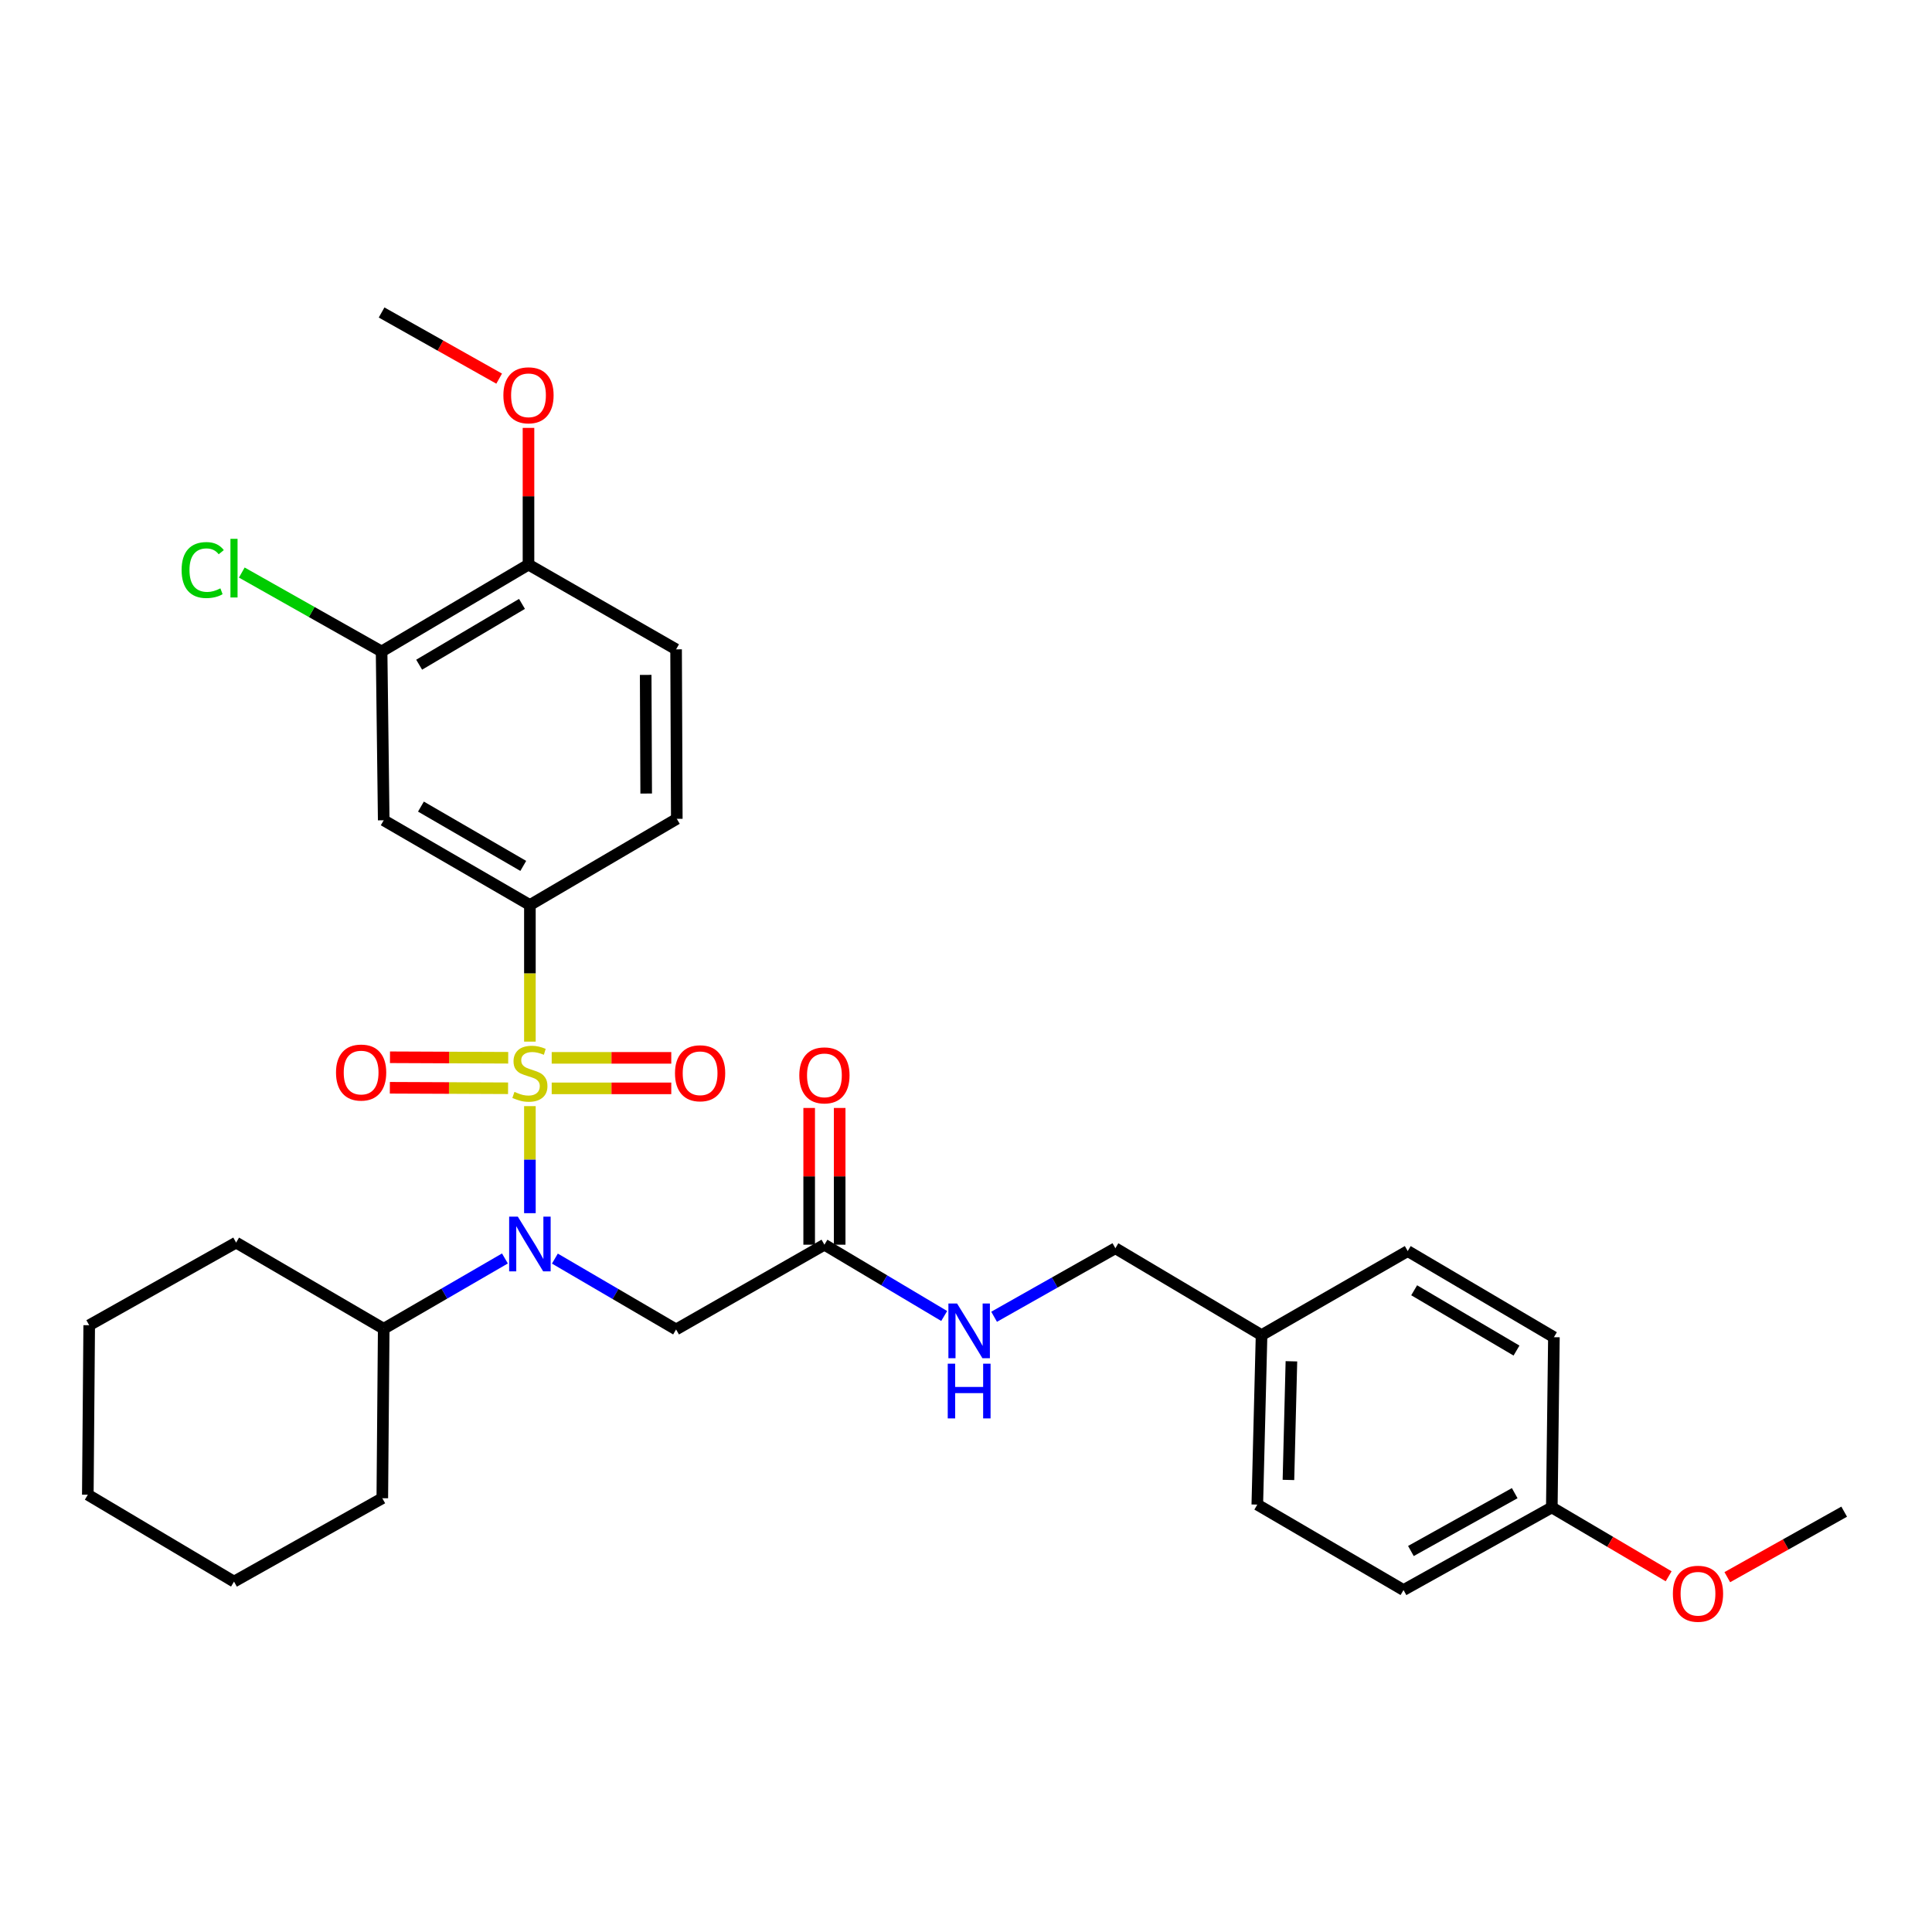 <?xml version='1.0' encoding='iso-8859-1'?>
<svg version='1.1' baseProfile='full'
              xmlns='http://www.w3.org/2000/svg'
                      xmlns:rdkit='http://www.rdkit.org/xml'
                      xmlns:xlink='http://www.w3.org/1999/xlink'
                  xml:space='preserve'
width='1000px' height='1000px' viewBox='0 0 1000 1000'>
<!-- END OF HEADER -->
<rect style='opacity:1.0;fill:#FFFFFF;stroke:none' width='1000' height='1000' x='0' y='0'> </rect>
<path class='bond-0' d='M 274.275,572.53 L 274.275,600.236' style='fill:none;fill-rule:evenodd;stroke:#CCCC00;stroke-width:6px;stroke-linecap:butt;stroke-linejoin:miter;stroke-opacity:1' />
<path class='bond-0' d='M 274.275,600.236 L 274.275,627.941' style='fill:none;fill-rule:evenodd;stroke:#0000FF;stroke-width:6px;stroke-linecap:butt;stroke-linejoin:miter;stroke-opacity:1' />
<path class='bond-1' d='M 274.275,539.144 L 274.275,503.788' style='fill:none;fill-rule:evenodd;stroke:#CCCC00;stroke-width:6px;stroke-linecap:butt;stroke-linejoin:miter;stroke-opacity:1' />
<path class='bond-1' d='M 274.275,503.788 L 274.275,468.432' style='fill:none;fill-rule:evenodd;stroke:#000000;stroke-width:6px;stroke-linecap:butt;stroke-linejoin:miter;stroke-opacity:1' />
<path class='bond-5' d='M 285.558,563.334 L 316.504,563.334' style='fill:none;fill-rule:evenodd;stroke:#CCCC00;stroke-width:6px;stroke-linecap:butt;stroke-linejoin:miter;stroke-opacity:1' />
<path class='bond-5' d='M 316.504,563.334 L 347.45,563.334' style='fill:none;fill-rule:evenodd;stroke:#FF0000;stroke-width:6px;stroke-linecap:butt;stroke-linejoin:miter;stroke-opacity:1' />
<path class='bond-5' d='M 285.558,547.544 L 316.504,547.544' style='fill:none;fill-rule:evenodd;stroke:#CCCC00;stroke-width:6px;stroke-linecap:butt;stroke-linejoin:miter;stroke-opacity:1' />
<path class='bond-5' d='M 316.504,547.544 L 347.45,547.544' style='fill:none;fill-rule:evenodd;stroke:#FF0000;stroke-width:6px;stroke-linecap:butt;stroke-linejoin:miter;stroke-opacity:1' />
<path class='bond-6' d='M 263.045,547.497 L 232.449,547.368' style='fill:none;fill-rule:evenodd;stroke:#CCCC00;stroke-width:6px;stroke-linecap:butt;stroke-linejoin:miter;stroke-opacity:1' />
<path class='bond-6' d='M 232.449,547.368 L 201.853,547.239' style='fill:none;fill-rule:evenodd;stroke:#FF0000;stroke-width:6px;stroke-linecap:butt;stroke-linejoin:miter;stroke-opacity:1' />
<path class='bond-6' d='M 262.978,563.286 L 232.382,563.157' style='fill:none;fill-rule:evenodd;stroke:#CCCC00;stroke-width:6px;stroke-linecap:butt;stroke-linejoin:miter;stroke-opacity:1' />
<path class='bond-6' d='M 232.382,563.157 L 201.786,563.028' style='fill:none;fill-rule:evenodd;stroke:#FF0000;stroke-width:6px;stroke-linecap:butt;stroke-linejoin:miter;stroke-opacity:1' />
<path class='bond-2' d='M 287.207,651.445 L 318.574,669.783' style='fill:none;fill-rule:evenodd;stroke:#0000FF;stroke-width:6px;stroke-linecap:butt;stroke-linejoin:miter;stroke-opacity:1' />
<path class='bond-2' d='M 318.574,669.783 L 349.941,688.121' style='fill:none;fill-rule:evenodd;stroke:#000000;stroke-width:6px;stroke-linecap:butt;stroke-linejoin:miter;stroke-opacity:1' />
<path class='bond-11' d='M 261.349,651.379 L 229.979,669.566' style='fill:none;fill-rule:evenodd;stroke:#0000FF;stroke-width:6px;stroke-linecap:butt;stroke-linejoin:miter;stroke-opacity:1' />
<path class='bond-11' d='M 229.979,669.566 L 198.61,687.753' style='fill:none;fill-rule:evenodd;stroke:#000000;stroke-width:6px;stroke-linecap:butt;stroke-linejoin:miter;stroke-opacity:1' />
<path class='bond-3' d='M 274.275,468.432 L 198.61,424.573' style='fill:none;fill-rule:evenodd;stroke:#000000;stroke-width:6px;stroke-linecap:butt;stroke-linejoin:miter;stroke-opacity:1' />
<path class='bond-3' d='M 270.844,448.193 L 217.878,417.491' style='fill:none;fill-rule:evenodd;stroke:#000000;stroke-width:6px;stroke-linecap:butt;stroke-linejoin:miter;stroke-opacity:1' />
<path class='bond-10' d='M 274.275,468.432 L 350.309,423.827' style='fill:none;fill-rule:evenodd;stroke:#000000;stroke-width:6px;stroke-linecap:butt;stroke-linejoin:miter;stroke-opacity:1' />
<path class='bond-4' d='M 349.941,688.121 L 426.72,644.253' style='fill:none;fill-rule:evenodd;stroke:#000000;stroke-width:6px;stroke-linecap:butt;stroke-linejoin:miter;stroke-opacity:1' />
<path class='bond-7' d='M 198.61,424.573 L 197.514,337.197' style='fill:none;fill-rule:evenodd;stroke:#000000;stroke-width:6px;stroke-linecap:butt;stroke-linejoin:miter;stroke-opacity:1' />
<path class='bond-8' d='M 426.72,644.253 L 457.716,662.706' style='fill:none;fill-rule:evenodd;stroke:#000000;stroke-width:6px;stroke-linecap:butt;stroke-linejoin:miter;stroke-opacity:1' />
<path class='bond-8' d='M 457.716,662.706 L 488.712,681.158' style='fill:none;fill-rule:evenodd;stroke:#0000FF;stroke-width:6px;stroke-linecap:butt;stroke-linejoin:miter;stroke-opacity:1' />
<path class='bond-12' d='M 434.615,644.253 L 434.615,608.867' style='fill:none;fill-rule:evenodd;stroke:#000000;stroke-width:6px;stroke-linecap:butt;stroke-linejoin:miter;stroke-opacity:1' />
<path class='bond-12' d='M 434.615,608.867 L 434.615,573.48' style='fill:none;fill-rule:evenodd;stroke:#FF0000;stroke-width:6px;stroke-linecap:butt;stroke-linejoin:miter;stroke-opacity:1' />
<path class='bond-12' d='M 418.826,644.253 L 418.826,608.867' style='fill:none;fill-rule:evenodd;stroke:#000000;stroke-width:6px;stroke-linecap:butt;stroke-linejoin:miter;stroke-opacity:1' />
<path class='bond-12' d='M 418.826,608.867 L 418.826,573.48' style='fill:none;fill-rule:evenodd;stroke:#FF0000;stroke-width:6px;stroke-linecap:butt;stroke-linejoin:miter;stroke-opacity:1' />
<path class='bond-14' d='M 197.514,337.197 L 161.333,316.774' style='fill:none;fill-rule:evenodd;stroke:#000000;stroke-width:6px;stroke-linecap:butt;stroke-linejoin:miter;stroke-opacity:1' />
<path class='bond-14' d='M 161.333,316.774 L 125.153,296.351' style='fill:none;fill-rule:evenodd;stroke:#00CC00;stroke-width:6px;stroke-linecap:butt;stroke-linejoin:miter;stroke-opacity:1' />
<path class='bond-31' d='M 197.514,337.197 L 273.547,292.241' style='fill:none;fill-rule:evenodd;stroke:#000000;stroke-width:6px;stroke-linecap:butt;stroke-linejoin:miter;stroke-opacity:1' />
<path class='bond-31' d='M 216.955,344.045 L 270.178,312.576' style='fill:none;fill-rule:evenodd;stroke:#000000;stroke-width:6px;stroke-linecap:butt;stroke-linejoin:miter;stroke-opacity:1' />
<path class='bond-15' d='M 514.545,681.553 L 545.93,663.82' style='fill:none;fill-rule:evenodd;stroke:#0000FF;stroke-width:6px;stroke-linecap:butt;stroke-linejoin:miter;stroke-opacity:1' />
<path class='bond-15' d='M 545.93,663.82 L 577.315,646.087' style='fill:none;fill-rule:evenodd;stroke:#000000;stroke-width:6px;stroke-linecap:butt;stroke-linejoin:miter;stroke-opacity:1' />
<path class='bond-9' d='M 273.547,292.241 L 349.941,336.1' style='fill:none;fill-rule:evenodd;stroke:#000000;stroke-width:6px;stroke-linecap:butt;stroke-linejoin:miter;stroke-opacity:1' />
<path class='bond-18' d='M 273.547,292.241 L 273.547,256.859' style='fill:none;fill-rule:evenodd;stroke:#000000;stroke-width:6px;stroke-linecap:butt;stroke-linejoin:miter;stroke-opacity:1' />
<path class='bond-18' d='M 273.547,256.859 L 273.547,221.476' style='fill:none;fill-rule:evenodd;stroke:#FF0000;stroke-width:6px;stroke-linecap:butt;stroke-linejoin:miter;stroke-opacity:1' />
<path class='bond-13' d='M 350.309,423.827 L 349.941,336.1' style='fill:none;fill-rule:evenodd;stroke:#000000;stroke-width:6px;stroke-linecap:butt;stroke-linejoin:miter;stroke-opacity:1' />
<path class='bond-13' d='M 334.465,410.734 L 334.207,349.326' style='fill:none;fill-rule:evenodd;stroke:#000000;stroke-width:6px;stroke-linecap:butt;stroke-linejoin:miter;stroke-opacity:1' />
<path class='bond-24' d='M 198.61,687.753 L 197.882,775.479' style='fill:none;fill-rule:evenodd;stroke:#000000;stroke-width:6px;stroke-linecap:butt;stroke-linejoin:miter;stroke-opacity:1' />
<path class='bond-25' d='M 198.61,687.753 L 122.216,643.166' style='fill:none;fill-rule:evenodd;stroke:#000000;stroke-width:6px;stroke-linecap:butt;stroke-linejoin:miter;stroke-opacity:1' />
<path class='bond-16' d='M 577.315,646.087 L 652.98,691.051' style='fill:none;fill-rule:evenodd;stroke:#000000;stroke-width:6px;stroke-linecap:butt;stroke-linejoin:miter;stroke-opacity:1' />
<path class='bond-19' d='M 652.98,691.051 L 728.637,647.552' style='fill:none;fill-rule:evenodd;stroke:#000000;stroke-width:6px;stroke-linecap:butt;stroke-linejoin:miter;stroke-opacity:1' />
<path class='bond-20' d='M 652.98,691.051 L 650.778,778.778' style='fill:none;fill-rule:evenodd;stroke:#000000;stroke-width:6px;stroke-linecap:butt;stroke-linejoin:miter;stroke-opacity:1' />
<path class='bond-20' d='M 668.434,704.606 L 666.893,766.015' style='fill:none;fill-rule:evenodd;stroke:#000000;stroke-width:6px;stroke-linecap:butt;stroke-linejoin:miter;stroke-opacity:1' />
<path class='bond-17' d='M 803.215,780.234 L 726.453,823.005' style='fill:none;fill-rule:evenodd;stroke:#000000;stroke-width:6px;stroke-linecap:butt;stroke-linejoin:miter;stroke-opacity:1' />
<path class='bond-17' d='M 784.015,772.857 L 730.282,802.797' style='fill:none;fill-rule:evenodd;stroke:#000000;stroke-width:6px;stroke-linecap:butt;stroke-linejoin:miter;stroke-opacity:1' />
<path class='bond-23' d='M 803.215,780.234 L 833.449,798.057' style='fill:none;fill-rule:evenodd;stroke:#000000;stroke-width:6px;stroke-linecap:butt;stroke-linejoin:miter;stroke-opacity:1' />
<path class='bond-23' d='M 833.449,798.057 L 863.684,815.88' style='fill:none;fill-rule:evenodd;stroke:#FF0000;stroke-width:6px;stroke-linecap:butt;stroke-linejoin:miter;stroke-opacity:1' />
<path class='bond-33' d='M 803.215,780.234 L 804.302,692.139' style='fill:none;fill-rule:evenodd;stroke:#000000;stroke-width:6px;stroke-linecap:butt;stroke-linejoin:miter;stroke-opacity:1' />
<path class='bond-26' d='M 258.366,195.982 L 227.94,178.863' style='fill:none;fill-rule:evenodd;stroke:#FF0000;stroke-width:6px;stroke-linecap:butt;stroke-linejoin:miter;stroke-opacity:1' />
<path class='bond-26' d='M 227.94,178.863 L 197.514,161.744' style='fill:none;fill-rule:evenodd;stroke:#000000;stroke-width:6px;stroke-linecap:butt;stroke-linejoin:miter;stroke-opacity:1' />
<path class='bond-21' d='M 728.637,647.552 L 804.302,692.139' style='fill:none;fill-rule:evenodd;stroke:#000000;stroke-width:6px;stroke-linecap:butt;stroke-linejoin:miter;stroke-opacity:1' />
<path class='bond-21' d='M 731.971,667.843 L 784.937,699.054' style='fill:none;fill-rule:evenodd;stroke:#000000;stroke-width:6px;stroke-linecap:butt;stroke-linejoin:miter;stroke-opacity:1' />
<path class='bond-22' d='M 650.778,778.778 L 726.453,823.005' style='fill:none;fill-rule:evenodd;stroke:#000000;stroke-width:6px;stroke-linecap:butt;stroke-linejoin:miter;stroke-opacity:1' />
<path class='bond-27' d='M 894.048,816.338 L 924.297,799.387' style='fill:none;fill-rule:evenodd;stroke:#FF0000;stroke-width:6px;stroke-linecap:butt;stroke-linejoin:miter;stroke-opacity:1' />
<path class='bond-27' d='M 924.297,799.387 L 954.545,782.435' style='fill:none;fill-rule:evenodd;stroke:#000000;stroke-width:6px;stroke-linecap:butt;stroke-linejoin:miter;stroke-opacity:1' />
<path class='bond-28' d='M 197.882,775.479 L 121.12,818.637' style='fill:none;fill-rule:evenodd;stroke:#000000;stroke-width:6px;stroke-linecap:butt;stroke-linejoin:miter;stroke-opacity:1' />
<path class='bond-29' d='M 122.216,643.166 L 46.174,685.937' style='fill:none;fill-rule:evenodd;stroke:#000000;stroke-width:6px;stroke-linecap:butt;stroke-linejoin:miter;stroke-opacity:1' />
<path class='bond-32' d='M 121.12,818.637 L 45.455,773.664' style='fill:none;fill-rule:evenodd;stroke:#000000;stroke-width:6px;stroke-linecap:butt;stroke-linejoin:miter;stroke-opacity:1' />
<path class='bond-30' d='M 46.174,685.937 L 45.455,773.664' style='fill:none;fill-rule:evenodd;stroke:#000000;stroke-width:6px;stroke-linecap:butt;stroke-linejoin:miter;stroke-opacity:1' />
<path  class='atom-0' d='M 266.275 565.159
Q 266.595 565.279, 267.915 565.839
Q 269.235 566.399, 270.675 566.759
Q 272.155 567.079, 273.595 567.079
Q 276.275 567.079, 277.835 565.799
Q 279.395 564.479, 279.395 562.199
Q 279.395 560.639, 278.595 559.679
Q 277.835 558.719, 276.635 558.199
Q 275.435 557.679, 273.435 557.079
Q 270.915 556.319, 269.395 555.599
Q 267.915 554.879, 266.835 553.359
Q 265.795 551.839, 265.795 549.279
Q 265.795 545.719, 268.195 543.519
Q 270.635 541.319, 275.435 541.319
Q 278.715 541.319, 282.435 542.879
L 281.515 545.959
Q 278.115 544.559, 275.555 544.559
Q 272.795 544.559, 271.275 545.719
Q 269.755 546.839, 269.795 548.799
Q 269.795 550.319, 270.555 551.239
Q 271.355 552.159, 272.475 552.679
Q 273.635 553.199, 275.555 553.799
Q 278.115 554.599, 279.635 555.399
Q 281.155 556.199, 282.235 557.839
Q 283.355 559.439, 283.355 562.199
Q 283.355 566.119, 280.715 568.239
Q 278.115 570.319, 273.755 570.319
Q 271.235 570.319, 269.315 569.759
Q 267.435 569.239, 265.195 568.319
L 266.275 565.159
' fill='#CCCC00'/>
<path  class='atom-1' d='M 268.015 629.725
L 277.295 644.725
Q 278.215 646.205, 279.695 648.885
Q 281.175 651.565, 281.255 651.725
L 281.255 629.725
L 285.015 629.725
L 285.015 658.045
L 281.135 658.045
L 271.175 641.645
Q 270.015 639.725, 268.775 637.525
Q 267.575 635.325, 267.215 634.645
L 267.215 658.045
L 263.535 658.045
L 263.535 629.725
L 268.015 629.725
' fill='#0000FF'/>
<path  class='atom-6' d='M 349.371 555.519
Q 349.371 548.719, 352.731 544.919
Q 356.091 541.119, 362.371 541.119
Q 368.651 541.119, 372.011 544.919
Q 375.371 548.719, 375.371 555.519
Q 375.371 562.399, 371.971 566.319
Q 368.571 570.199, 362.371 570.199
Q 356.131 570.199, 352.731 566.319
Q 349.371 562.439, 349.371 555.519
M 362.371 566.999
Q 366.691 566.999, 369.011 564.119
Q 371.371 561.199, 371.371 555.519
Q 371.371 549.959, 369.011 547.159
Q 366.691 544.319, 362.371 544.319
Q 358.051 544.319, 355.691 547.119
Q 353.371 549.919, 353.371 555.519
Q 353.371 561.239, 355.691 564.119
Q 358.051 566.999, 362.371 566.999
' fill='#FF0000'/>
<path  class='atom-7' d='M 173.917 555.151
Q 173.917 548.351, 177.277 544.551
Q 180.637 540.751, 186.917 540.751
Q 193.197 540.751, 196.557 544.551
Q 199.917 548.351, 199.917 555.151
Q 199.917 562.031, 196.517 565.951
Q 193.117 569.831, 186.917 569.831
Q 180.677 569.831, 177.277 565.951
Q 173.917 562.071, 173.917 555.151
M 186.917 566.631
Q 191.237 566.631, 193.557 563.751
Q 195.917 560.831, 195.917 555.151
Q 195.917 549.591, 193.557 546.791
Q 191.237 543.951, 186.917 543.951
Q 182.597 543.951, 180.237 546.751
Q 177.917 549.551, 177.917 555.151
Q 177.917 560.871, 180.237 563.751
Q 182.597 566.631, 186.917 566.631
' fill='#FF0000'/>
<path  class='atom-9' d='M 495.372 674.689
L 504.652 689.689
Q 505.572 691.169, 507.052 693.849
Q 508.532 696.529, 508.612 696.689
L 508.612 674.689
L 512.372 674.689
L 512.372 703.009
L 508.492 703.009
L 498.532 686.609
Q 497.372 684.689, 496.132 682.489
Q 494.932 680.289, 494.572 679.609
L 494.572 703.009
L 490.892 703.009
L 490.892 674.689
L 495.372 674.689
' fill='#0000FF'/>
<path  class='atom-9' d='M 490.552 705.841
L 494.392 705.841
L 494.392 717.881
L 508.872 717.881
L 508.872 705.841
L 512.712 705.841
L 512.712 734.161
L 508.872 734.161
L 508.872 721.081
L 494.392 721.081
L 494.392 734.161
L 490.552 734.161
L 490.552 705.841
' fill='#0000FF'/>
<path  class='atom-13' d='M 413.72 556.607
Q 413.72 549.807, 417.08 546.007
Q 420.44 542.207, 426.72 542.207
Q 433 542.207, 436.36 546.007
Q 439.72 549.807, 439.72 556.607
Q 439.72 563.487, 436.32 567.407
Q 432.92 571.287, 426.72 571.287
Q 420.48 571.287, 417.08 567.407
Q 413.72 563.527, 413.72 556.607
M 426.72 568.087
Q 431.04 568.087, 433.36 565.207
Q 435.72 562.287, 435.72 556.607
Q 435.72 551.047, 433.36 548.247
Q 431.04 545.407, 426.72 545.407
Q 422.4 545.407, 420.04 548.207
Q 417.72 551.007, 417.72 556.607
Q 417.72 562.327, 420.04 565.207
Q 422.4 568.087, 426.72 568.087
' fill='#FF0000'/>
<path  class='atom-15' d='M 94 295.055
Q 94 288.015, 97.28 284.335
Q 100.6 280.615, 106.88 280.615
Q 112.72 280.615, 115.84 284.735
L 113.2 286.895
Q 110.92 283.895, 106.88 283.895
Q 102.6 283.895, 100.32 286.775
Q 98.08 289.615, 98.08 295.055
Q 98.08 300.655, 100.4 303.535
Q 102.76 306.415, 107.32 306.415
Q 110.44 306.415, 114.08 304.535
L 115.2 307.535
Q 113.72 308.495, 111.48 309.055
Q 109.24 309.615, 106.76 309.615
Q 100.6 309.615, 97.28 305.855
Q 94 302.095, 94 295.055
' fill='#00CC00'/>
<path  class='atom-15' d='M 119.28 278.895
L 122.96 278.895
L 122.96 309.255
L 119.28 309.255
L 119.28 278.895
' fill='#00CC00'/>
<path  class='atom-19' d='M 260.547 204.604
Q 260.547 197.804, 263.907 194.004
Q 267.267 190.204, 273.547 190.204
Q 279.827 190.204, 283.187 194.004
Q 286.547 197.804, 286.547 204.604
Q 286.547 211.484, 283.147 215.404
Q 279.747 219.284, 273.547 219.284
Q 267.307 219.284, 263.907 215.404
Q 260.547 211.524, 260.547 204.604
M 273.547 216.084
Q 277.867 216.084, 280.187 213.204
Q 282.547 210.284, 282.547 204.604
Q 282.547 199.044, 280.187 196.244
Q 277.867 193.404, 273.547 193.404
Q 269.227 193.404, 266.867 196.204
Q 264.547 199.004, 264.547 204.604
Q 264.547 210.324, 266.867 213.204
Q 269.227 216.084, 273.547 216.084
' fill='#FF0000'/>
<path  class='atom-24' d='M 865.88 824.918
Q 865.88 818.118, 869.24 814.318
Q 872.6 810.518, 878.88 810.518
Q 885.16 810.518, 888.52 814.318
Q 891.88 818.118, 891.88 824.918
Q 891.88 831.798, 888.48 835.718
Q 885.08 839.598, 878.88 839.598
Q 872.64 839.598, 869.24 835.718
Q 865.88 831.838, 865.88 824.918
M 878.88 836.398
Q 883.2 836.398, 885.52 833.518
Q 887.88 830.598, 887.88 824.918
Q 887.88 819.358, 885.52 816.558
Q 883.2 813.718, 878.88 813.718
Q 874.56 813.718, 872.2 816.518
Q 869.88 819.318, 869.88 824.918
Q 869.88 830.638, 872.2 833.518
Q 874.56 836.398, 878.88 836.398
' fill='#FF0000'/>
</svg>

